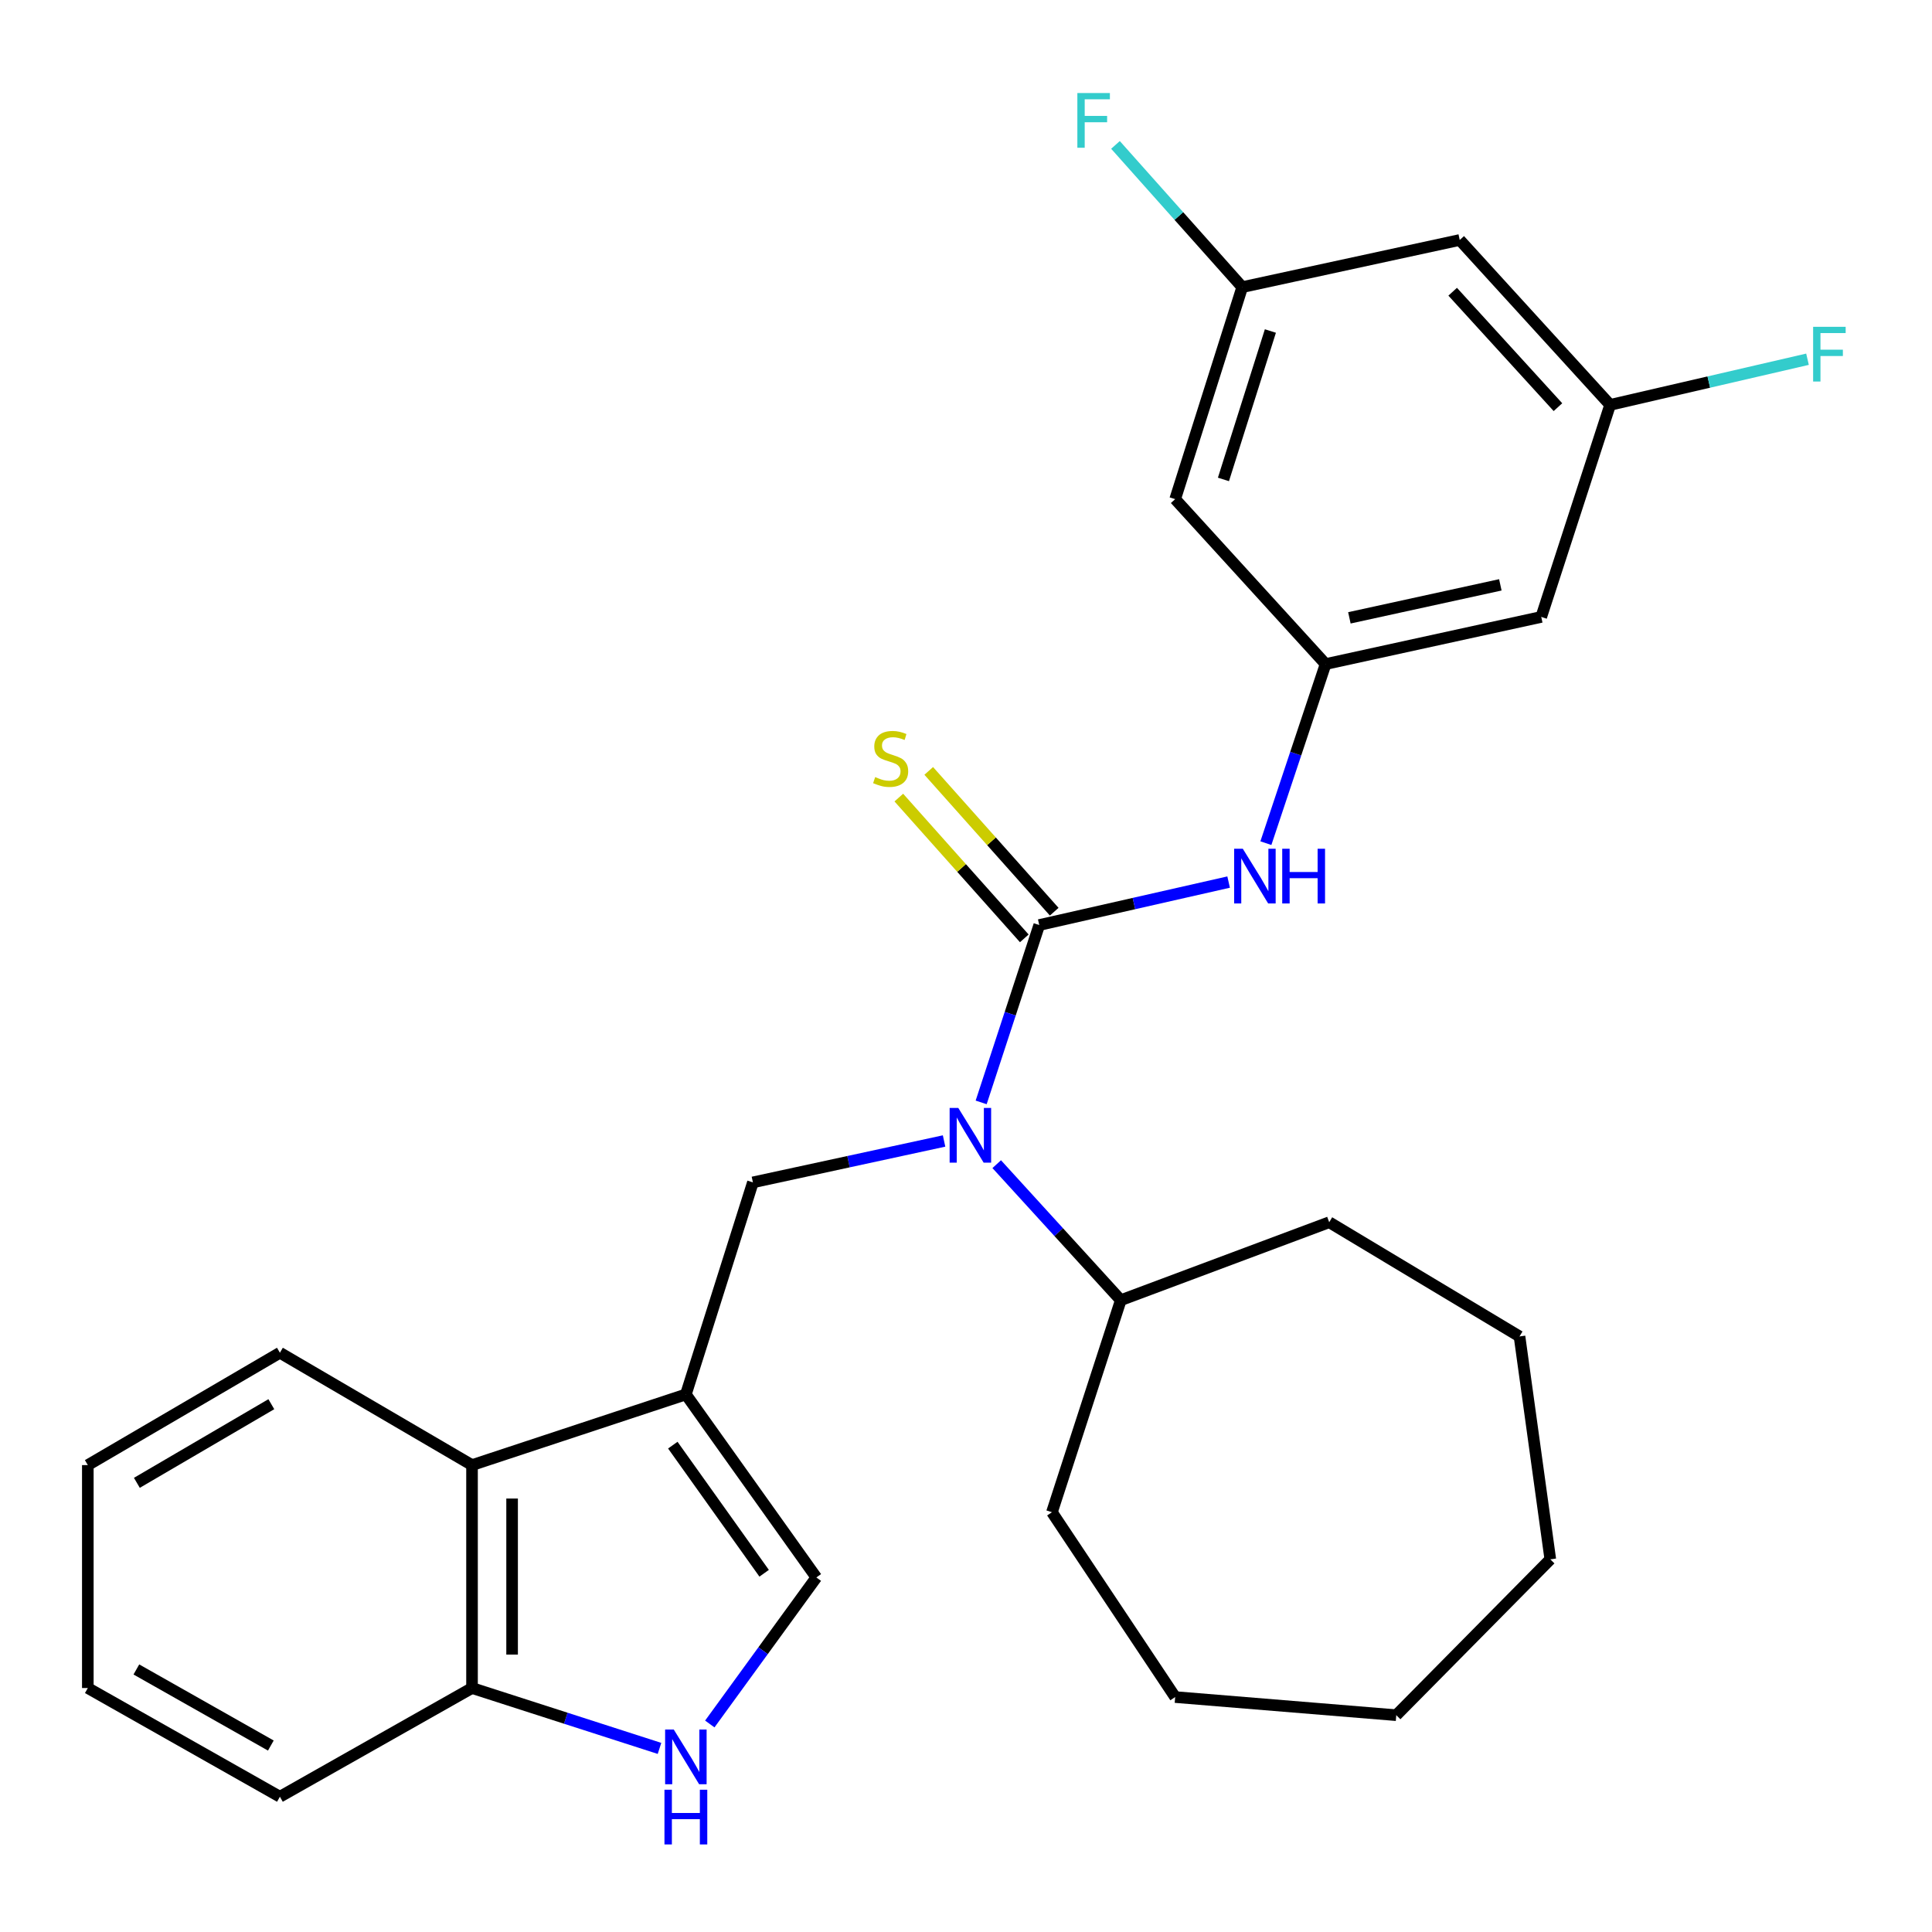 <?xml version='1.0' encoding='iso-8859-1'?>
<svg version='1.1' baseProfile='full'
              xmlns='http://www.w3.org/2000/svg'
                      xmlns:rdkit='http://www.rdkit.org/xml'
                      xmlns:xlink='http://www.w3.org/1999/xlink'
                  xml:space='preserve'
width='1000px' height='1000px' viewBox='0 0 1000 1000'>
<!-- END OF HEADER -->
<rect style='opacity:1.0;fill:#FFFFFF;stroke:none' width='1000' height='1000' x='0' y='0'> </rect>
<path class='bond-1' d='M 537.916,478.793 L 522.881,524.697' style='fill:none;fill-rule:evenodd;stroke:#000000;stroke-width:6px;stroke-linecap:butt;stroke-linejoin:miter;stroke-opacity:1' />
<path class='bond-1' d='M 522.881,524.697 L 507.845,570.601' style='fill:none;fill-rule:evenodd;stroke:#0000FF;stroke-width:6px;stroke-linecap:butt;stroke-linejoin:miter;stroke-opacity:1' />
<path class='bond-5' d='M 537.916,478.793 L 586.925,467.676' style='fill:none;fill-rule:evenodd;stroke:#000000;stroke-width:6px;stroke-linecap:butt;stroke-linejoin:miter;stroke-opacity:1' />
<path class='bond-5' d='M 586.925,467.676 L 635.934,456.559' style='fill:none;fill-rule:evenodd;stroke:#0000FF;stroke-width:6px;stroke-linecap:butt;stroke-linejoin:miter;stroke-opacity:1' />
<path class='bond-8' d='M 545.66,471.892 L 513.186,435.458' style='fill:none;fill-rule:evenodd;stroke:#000000;stroke-width:6px;stroke-linecap:butt;stroke-linejoin:miter;stroke-opacity:1' />
<path class='bond-8' d='M 513.186,435.458 L 480.712,399.023' style='fill:none;fill-rule:evenodd;stroke:#CCCC00;stroke-width:6px;stroke-linecap:butt;stroke-linejoin:miter;stroke-opacity:1' />
<path class='bond-8' d='M 530.173,485.695 L 497.699,449.26' style='fill:none;fill-rule:evenodd;stroke:#000000;stroke-width:6px;stroke-linecap:butt;stroke-linejoin:miter;stroke-opacity:1' />
<path class='bond-8' d='M 497.699,449.26 L 465.226,412.826' style='fill:none;fill-rule:evenodd;stroke:#CCCC00;stroke-width:6px;stroke-linecap:butt;stroke-linejoin:miter;stroke-opacity:1' />
<path class='bond-0' d='M 355.004,721.751 L 389.705,611.999' style='fill:none;fill-rule:evenodd;stroke:#000000;stroke-width:6px;stroke-linecap:butt;stroke-linejoin:miter;stroke-opacity:1' />
<path class='bond-3' d='M 355.004,721.751 L 422.54,816.487' style='fill:none;fill-rule:evenodd;stroke:#000000;stroke-width:6px;stroke-linecap:butt;stroke-linejoin:miter;stroke-opacity:1' />
<path class='bond-3' d='M 348.242,748.004 L 395.518,814.318' style='fill:none;fill-rule:evenodd;stroke:#000000;stroke-width:6px;stroke-linecap:butt;stroke-linejoin:miter;stroke-opacity:1' />
<path class='bond-6' d='M 355.004,721.751 L 244.318,758.332' style='fill:none;fill-rule:evenodd;stroke:#000000;stroke-width:6px;stroke-linecap:butt;stroke-linejoin:miter;stroke-opacity:1' />
<path class='bond-2' d='M 488.65,590.573 L 439.178,601.286' style='fill:none;fill-rule:evenodd;stroke:#0000FF;stroke-width:6px;stroke-linecap:butt;stroke-linejoin:miter;stroke-opacity:1' />
<path class='bond-2' d='M 439.178,601.286 L 389.705,611.999' style='fill:none;fill-rule:evenodd;stroke:#000000;stroke-width:6px;stroke-linecap:butt;stroke-linejoin:miter;stroke-opacity:1' />
<path class='bond-15' d='M 515.898,602.565 L 548.009,637.771' style='fill:none;fill-rule:evenodd;stroke:#0000FF;stroke-width:6px;stroke-linecap:butt;stroke-linejoin:miter;stroke-opacity:1' />
<path class='bond-15' d='M 548.009,637.771 L 580.121,672.978' style='fill:none;fill-rule:evenodd;stroke:#000000;stroke-width:6px;stroke-linecap:butt;stroke-linejoin:miter;stroke-opacity:1' />
<path class='bond-4' d='M 422.54,816.487 L 394.964,854.411' style='fill:none;fill-rule:evenodd;stroke:#000000;stroke-width:6px;stroke-linecap:butt;stroke-linejoin:miter;stroke-opacity:1' />
<path class='bond-4' d='M 394.964,854.411 L 367.388,892.335' style='fill:none;fill-rule:evenodd;stroke:#0000FF;stroke-width:6px;stroke-linecap:butt;stroke-linejoin:miter;stroke-opacity:1' />
<path class='bond-30' d='M 341.357,904.971 L 292.837,889.345' style='fill:none;fill-rule:evenodd;stroke:#0000FF;stroke-width:6px;stroke-linecap:butt;stroke-linejoin:miter;stroke-opacity:1' />
<path class='bond-30' d='M 292.837,889.345 L 244.318,873.72' style='fill:none;fill-rule:evenodd;stroke:#000000;stroke-width:6px;stroke-linecap:butt;stroke-linejoin:miter;stroke-opacity:1' />
<path class='bond-7' d='M 655.221,436.421 L 670.674,390.071' style='fill:none;fill-rule:evenodd;stroke:#0000FF;stroke-width:6px;stroke-linecap:butt;stroke-linejoin:miter;stroke-opacity:1' />
<path class='bond-7' d='M 670.674,390.071 L 686.128,343.721' style='fill:none;fill-rule:evenodd;stroke:#000000;stroke-width:6px;stroke-linecap:butt;stroke-linejoin:miter;stroke-opacity:1' />
<path class='bond-9' d='M 244.318,758.332 L 244.318,873.72' style='fill:none;fill-rule:evenodd;stroke:#000000;stroke-width:6px;stroke-linecap:butt;stroke-linejoin:miter;stroke-opacity:1' />
<path class='bond-9' d='M 265.063,775.64 L 265.063,856.411' style='fill:none;fill-rule:evenodd;stroke:#000000;stroke-width:6px;stroke-linecap:butt;stroke-linejoin:miter;stroke-opacity:1' />
<path class='bond-18' d='M 244.318,758.332 L 144.88,700.177' style='fill:none;fill-rule:evenodd;stroke:#000000;stroke-width:6px;stroke-linecap:butt;stroke-linejoin:miter;stroke-opacity:1' />
<path class='bond-10' d='M 686.128,343.721 L 797.747,319.322' style='fill:none;fill-rule:evenodd;stroke:#000000;stroke-width:6px;stroke-linecap:butt;stroke-linejoin:miter;stroke-opacity:1' />
<path class='bond-10' d='M 698.44,319.795 L 776.574,302.716' style='fill:none;fill-rule:evenodd;stroke:#000000;stroke-width:6px;stroke-linecap:butt;stroke-linejoin:miter;stroke-opacity:1' />
<path class='bond-11' d='M 686.128,343.721 L 608.265,258.355' style='fill:none;fill-rule:evenodd;stroke:#000000;stroke-width:6px;stroke-linecap:butt;stroke-linejoin:miter;stroke-opacity:1' />
<path class='bond-19' d='M 244.318,873.72 L 144.88,929.984' style='fill:none;fill-rule:evenodd;stroke:#000000;stroke-width:6px;stroke-linecap:butt;stroke-linejoin:miter;stroke-opacity:1' />
<path class='bond-12' d='M 797.747,319.322 L 833.394,209.57' style='fill:none;fill-rule:evenodd;stroke:#000000;stroke-width:6px;stroke-linecap:butt;stroke-linejoin:miter;stroke-opacity:1' />
<path class='bond-13' d='M 608.265,258.355 L 642.978,148.615' style='fill:none;fill-rule:evenodd;stroke:#000000;stroke-width:6px;stroke-linecap:butt;stroke-linejoin:miter;stroke-opacity:1' />
<path class='bond-13' d='M 633.251,248.151 L 657.55,171.332' style='fill:none;fill-rule:evenodd;stroke:#000000;stroke-width:6px;stroke-linecap:butt;stroke-linejoin:miter;stroke-opacity:1' />
<path class='bond-16' d='M 833.394,209.57 L 884.476,197.754' style='fill:none;fill-rule:evenodd;stroke:#000000;stroke-width:6px;stroke-linecap:butt;stroke-linejoin:miter;stroke-opacity:1' />
<path class='bond-16' d='M 884.476,197.754 L 935.559,185.938' style='fill:none;fill-rule:evenodd;stroke:#33CCCC;stroke-width:6px;stroke-linecap:butt;stroke-linejoin:miter;stroke-opacity:1' />
<path class='bond-28' d='M 833.394,209.57 L 755.554,124.216' style='fill:none;fill-rule:evenodd;stroke:#000000;stroke-width:6px;stroke-linecap:butt;stroke-linejoin:miter;stroke-opacity:1' />
<path class='bond-28' d='M 806.39,210.746 L 751.902,150.998' style='fill:none;fill-rule:evenodd;stroke:#000000;stroke-width:6px;stroke-linecap:butt;stroke-linejoin:miter;stroke-opacity:1' />
<path class='bond-14' d='M 642.978,148.615 L 755.554,124.216' style='fill:none;fill-rule:evenodd;stroke:#000000;stroke-width:6px;stroke-linecap:butt;stroke-linejoin:miter;stroke-opacity:1' />
<path class='bond-17' d='M 642.978,148.615 L 610.174,111.81' style='fill:none;fill-rule:evenodd;stroke:#000000;stroke-width:6px;stroke-linecap:butt;stroke-linejoin:miter;stroke-opacity:1' />
<path class='bond-17' d='M 610.174,111.81 L 577.37,75.005' style='fill:none;fill-rule:evenodd;stroke:#33CCCC;stroke-width:6px;stroke-linecap:butt;stroke-linejoin:miter;stroke-opacity:1' />
<path class='bond-20' d='M 580.121,672.978 L 687.995,632.629' style='fill:none;fill-rule:evenodd;stroke:#000000;stroke-width:6px;stroke-linecap:butt;stroke-linejoin:miter;stroke-opacity:1' />
<path class='bond-21' d='M 580.121,672.978 L 544.486,782.73' style='fill:none;fill-rule:evenodd;stroke:#000000;stroke-width:6px;stroke-linecap:butt;stroke-linejoin:miter;stroke-opacity:1' />
<path class='bond-22' d='M 144.88,700.177 L 45.455,758.332' style='fill:none;fill-rule:evenodd;stroke:#000000;stroke-width:6px;stroke-linecap:butt;stroke-linejoin:miter;stroke-opacity:1' />
<path class='bond-22' d='M 140.44,726.807 L 70.842,767.515' style='fill:none;fill-rule:evenodd;stroke:#000000;stroke-width:6px;stroke-linecap:butt;stroke-linejoin:miter;stroke-opacity:1' />
<path class='bond-31' d='M 144.88,929.984 L 45.455,873.72' style='fill:none;fill-rule:evenodd;stroke:#000000;stroke-width:6px;stroke-linecap:butt;stroke-linejoin:miter;stroke-opacity:1' />
<path class='bond-31' d='M 140.184,903.49 L 70.585,864.105' style='fill:none;fill-rule:evenodd;stroke:#000000;stroke-width:6px;stroke-linecap:butt;stroke-linejoin:miter;stroke-opacity:1' />
<path class='bond-25' d='M 687.995,632.629 L 786.498,691.74' style='fill:none;fill-rule:evenodd;stroke:#000000;stroke-width:6px;stroke-linecap:butt;stroke-linejoin:miter;stroke-opacity:1' />
<path class='bond-24' d='M 544.486,782.73 L 608.265,878.399' style='fill:none;fill-rule:evenodd;stroke:#000000;stroke-width:6px;stroke-linecap:butt;stroke-linejoin:miter;stroke-opacity:1' />
<path class='bond-23' d='M 45.455,758.332 L 45.455,873.72' style='fill:none;fill-rule:evenodd;stroke:#000000;stroke-width:6px;stroke-linecap:butt;stroke-linejoin:miter;stroke-opacity:1' />
<path class='bond-27' d='M 608.265,878.399 L 722.708,887.78' style='fill:none;fill-rule:evenodd;stroke:#000000;stroke-width:6px;stroke-linecap:butt;stroke-linejoin:miter;stroke-opacity:1' />
<path class='bond-26' d='M 786.498,691.74 L 802.437,807.105' style='fill:none;fill-rule:evenodd;stroke:#000000;stroke-width:6px;stroke-linecap:butt;stroke-linejoin:miter;stroke-opacity:1' />
<path class='bond-29' d='M 802.437,807.105 L 722.708,887.78' style='fill:none;fill-rule:evenodd;stroke:#000000;stroke-width:6px;stroke-linecap:butt;stroke-linejoin:miter;stroke-opacity:1' />
<path  class='atom-2' d='M 496.01 573.464
L 505.29 588.464
Q 506.21 589.944, 507.69 592.624
Q 509.17 595.304, 509.25 595.464
L 509.25 573.464
L 513.01 573.464
L 513.01 601.784
L 509.13 601.784
L 499.17 585.384
Q 498.01 583.464, 496.77 581.264
Q 495.57 579.064, 495.21 578.384
L 495.21 601.784
L 491.53 601.784
L 491.53 573.464
L 496.01 573.464
' fill='#0000FF'/>
<path  class='atom-5' d='M 348.744 895.206
L 358.024 910.206
Q 358.944 911.686, 360.424 914.366
Q 361.904 917.046, 361.984 917.206
L 361.984 895.206
L 365.744 895.206
L 365.744 923.526
L 361.864 923.526
L 351.904 907.126
Q 350.744 905.206, 349.504 903.006
Q 348.304 900.806, 347.944 900.126
L 347.944 923.526
L 344.264 923.526
L 344.264 895.206
L 348.744 895.206
' fill='#0000FF'/>
<path  class='atom-5' d='M 343.924 926.358
L 347.764 926.358
L 347.764 938.398
L 362.244 938.398
L 362.244 926.358
L 366.084 926.358
L 366.084 954.678
L 362.244 954.678
L 362.244 941.598
L 347.764 941.598
L 347.764 954.678
L 343.924 954.678
L 343.924 926.358
' fill='#0000FF'/>
<path  class='atom-6' d='M 643.276 439.313
L 652.556 454.313
Q 653.476 455.793, 654.956 458.473
Q 656.436 461.153, 656.516 461.313
L 656.516 439.313
L 660.276 439.313
L 660.276 467.633
L 656.396 467.633
L 646.436 451.233
Q 645.276 449.313, 644.036 447.113
Q 642.836 444.913, 642.476 444.233
L 642.476 467.633
L 638.796 467.633
L 638.796 439.313
L 643.276 439.313
' fill='#0000FF'/>
<path  class='atom-6' d='M 663.676 439.313
L 667.516 439.313
L 667.516 451.353
L 681.996 451.353
L 681.996 439.313
L 685.836 439.313
L 685.836 467.633
L 681.996 467.633
L 681.996 454.553
L 667.516 454.553
L 667.516 467.633
L 663.676 467.633
L 663.676 439.313
' fill='#0000FF'/>
<path  class='atom-9' d='M 452.999 402.215
Q 453.319 402.335, 454.639 402.895
Q 455.959 403.455, 457.399 403.815
Q 458.879 404.135, 460.319 404.135
Q 462.999 404.135, 464.559 402.855
Q 466.119 401.535, 466.119 399.255
Q 466.119 397.695, 465.319 396.735
Q 464.559 395.775, 463.359 395.255
Q 462.159 394.735, 460.159 394.135
Q 457.639 393.375, 456.119 392.655
Q 454.639 391.935, 453.559 390.415
Q 452.519 388.895, 452.519 386.335
Q 452.519 382.775, 454.919 380.575
Q 457.359 378.375, 462.159 378.375
Q 465.439 378.375, 469.159 379.935
L 468.239 383.015
Q 464.839 381.615, 462.279 381.615
Q 459.519 381.615, 457.999 382.775
Q 456.479 383.895, 456.519 385.855
Q 456.519 387.375, 457.279 388.295
Q 458.079 389.215, 459.199 389.735
Q 460.359 390.255, 462.279 390.855
Q 464.839 391.655, 466.359 392.455
Q 467.879 393.255, 468.959 394.895
Q 470.079 396.495, 470.079 399.255
Q 470.079 403.175, 467.439 405.295
Q 464.839 407.375, 460.479 407.375
Q 457.959 407.375, 456.039 406.815
Q 454.159 406.295, 451.919 405.375
L 452.999 402.215
' fill='#CCCC00'/>
<path  class='atom-17' d='M 938.471 169.156
L 955.311 169.156
L 955.311 172.396
L 942.271 172.396
L 942.271 180.996
L 953.871 180.996
L 953.871 184.276
L 942.271 184.276
L 942.271 197.476
L 938.471 197.476
L 938.471 169.156
' fill='#33CCCC'/>
<path  class='atom-18' d='M 557.64 48.156
L 574.48 48.156
L 574.48 51.396
L 561.44 51.396
L 561.44 59.996
L 573.04 59.996
L 573.04 63.276
L 561.44 63.276
L 561.44 76.476
L 557.64 76.476
L 557.64 48.156
' fill='#33CCCC'/>
</svg>
